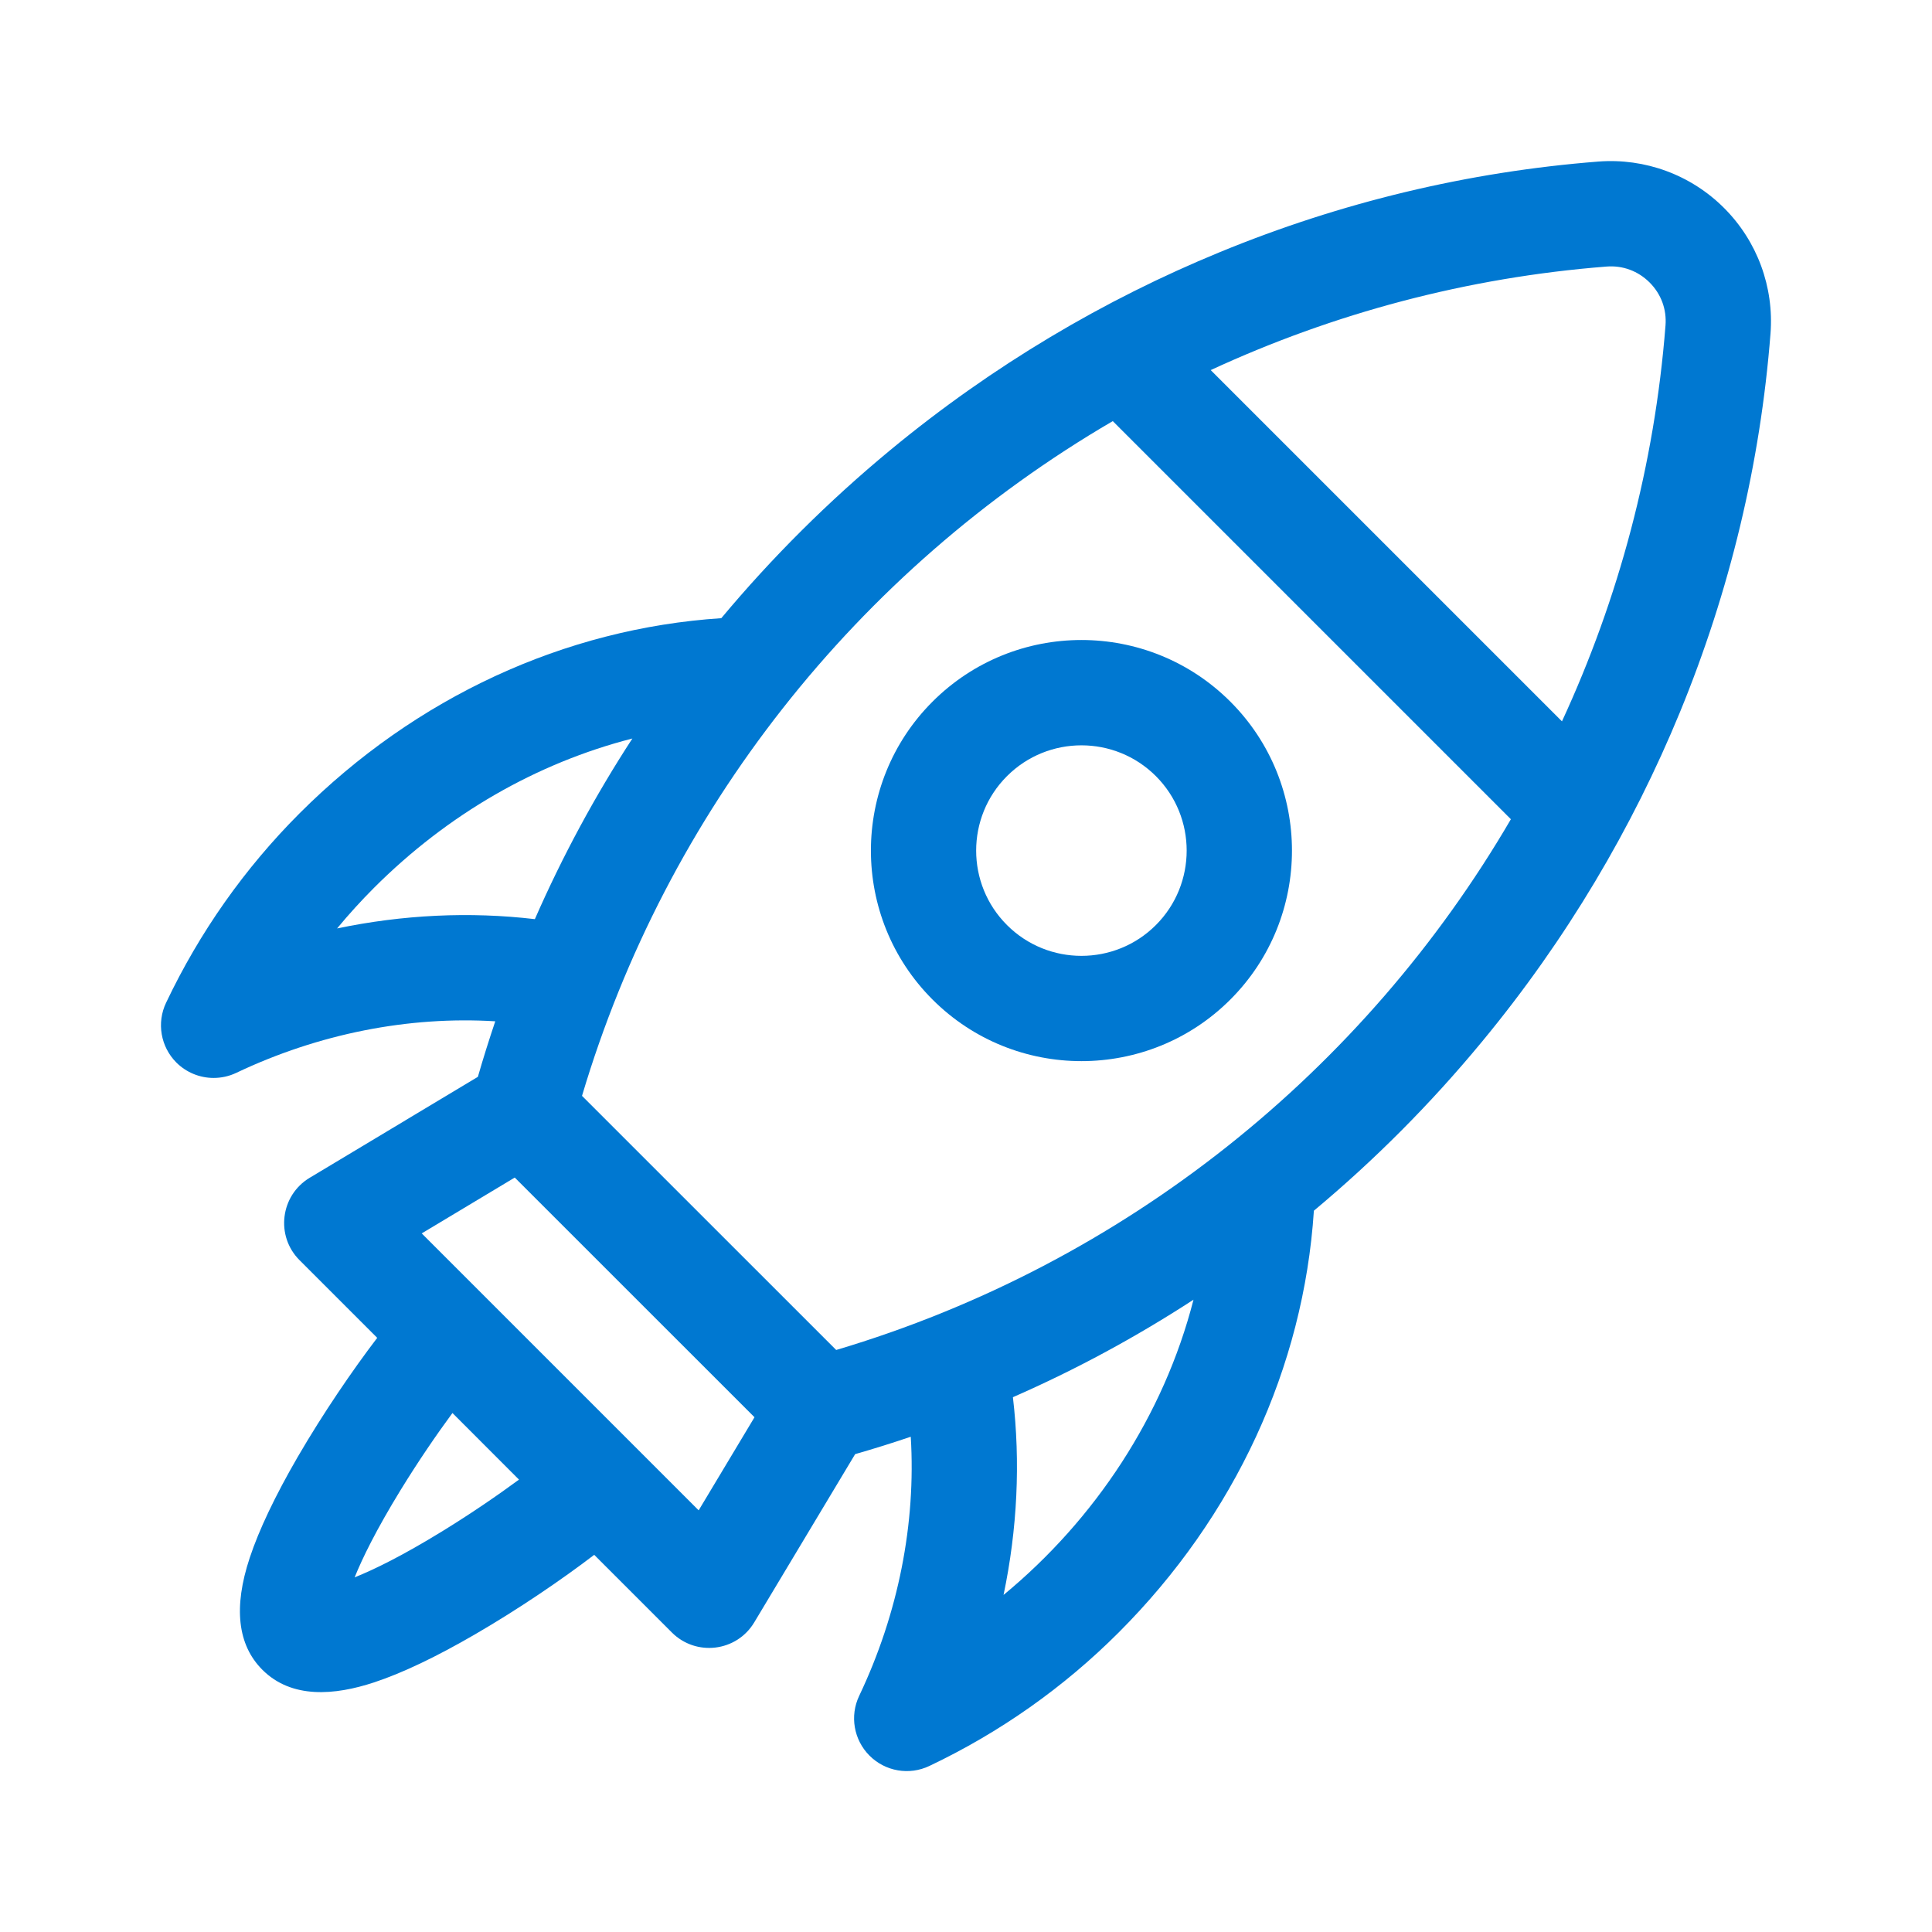 <svg width="32" height="32" viewBox="0 0 32 32" fill="none" xmlns="http://www.w3.org/2000/svg">
<path fill-rule="evenodd" clip-rule="evenodd" d="M15.445 11.622C16.807 10.26 19.017 10.26 20.379 11.622C21.739 12.982 21.739 15.195 20.379 16.555C19.019 17.916 16.805 17.916 15.445 16.555C14.085 15.195 14.085 12.982 15.445 11.622ZM16.679 15.322C17.359 16.002 18.465 16.002 19.145 15.322C19.825 14.642 19.825 13.535 19.145 12.855C18.465 12.175 17.359 12.175 16.679 12.855C15.998 13.535 15.998 14.642 16.679 15.322Z" fill="#0078d1"/>
<path fill-rule="evenodd" clip-rule="evenodd" d="M26.474 2.676C27.247 2.616 28.007 2.896 28.556 3.445C29.105 3.994 29.385 4.753 29.325 5.527C29.157 7.677 28.651 9.788 27.823 11.801C27.039 13.705 25.953 15.554 24.542 17.259C23.694 18.285 22.763 19.218 21.762 20.053C21.592 22.647 20.453 25.114 18.529 27.039C17.618 27.95 16.563 28.694 15.393 29.25C15.059 29.409 14.663 29.34 14.402 29.079C14.141 28.818 14.072 28.421 14.231 28.088C14.88 26.723 15.173 25.232 15.085 23.797C14.781 23.9 14.474 23.996 14.164 24.085L12.493 26.871C12.2 27.36 11.528 27.439 11.128 27.039L9.842 25.753C9.312 26.158 8.589 26.652 7.866 27.071C7.222 27.445 6.661 27.712 6.198 27.865C5.542 28.082 4.829 28.141 4.345 27.656C3.935 27.246 3.864 26.622 4.136 25.803C4.289 25.34 4.556 24.779 4.929 24.135C5.349 23.412 5.843 22.689 6.248 22.159L4.961 20.872C4.561 20.472 4.643 19.8 5.129 19.508L7.915 17.836C8.004 17.526 8.101 17.22 8.203 16.916C6.769 16.828 5.278 17.121 3.913 17.77C3.793 17.827 3.665 17.854 3.538 17.854C3.312 17.854 3.089 17.766 2.921 17.599C2.661 17.338 2.592 16.941 2.751 16.608C3.307 15.438 4.051 14.383 4.961 13.472C6.886 11.547 9.353 10.409 11.947 10.239C12.783 9.238 13.716 8.307 14.742 7.458C16.447 6.048 18.296 4.961 20.2 4.178C22.212 3.349 24.323 2.844 26.474 2.676ZM6.195 14.705C5.98 14.92 5.776 15.145 5.583 15.378C6.672 15.15 7.782 15.097 8.859 15.224C9.315 14.183 9.855 13.183 10.474 12.232C8.893 12.637 7.417 13.483 6.195 14.705ZM5.874 26.126C6.189 26 6.657 25.773 7.323 25.364C7.8 25.071 8.246 24.765 8.596 24.507L7.494 23.404C7.235 23.755 6.93 24.2 6.637 24.677C6.228 25.344 6.001 25.811 5.874 26.126ZM6.985 20.429L11.572 25.016L12.497 23.474L8.526 19.504L6.985 20.429ZM16.777 23.142C16.904 24.219 16.85 25.329 16.622 26.417C18.138 25.167 19.276 23.447 19.768 21.527C18.817 22.146 17.818 22.686 16.777 23.142ZM9.64 18.151L13.85 22.36C18.655 20.931 22.604 17.719 25.025 13.569L18.431 6.975C14.18 9.456 11.037 13.455 9.64 18.151ZM25.871 11.948C26.81 9.917 27.405 7.704 27.586 5.391C27.607 5.122 27.513 4.869 27.322 4.678C27.131 4.488 26.878 4.394 26.61 4.415C24.296 4.596 22.084 5.19 20.053 6.13L25.871 11.948Z" fill="#0078d1"/>
</svg>
